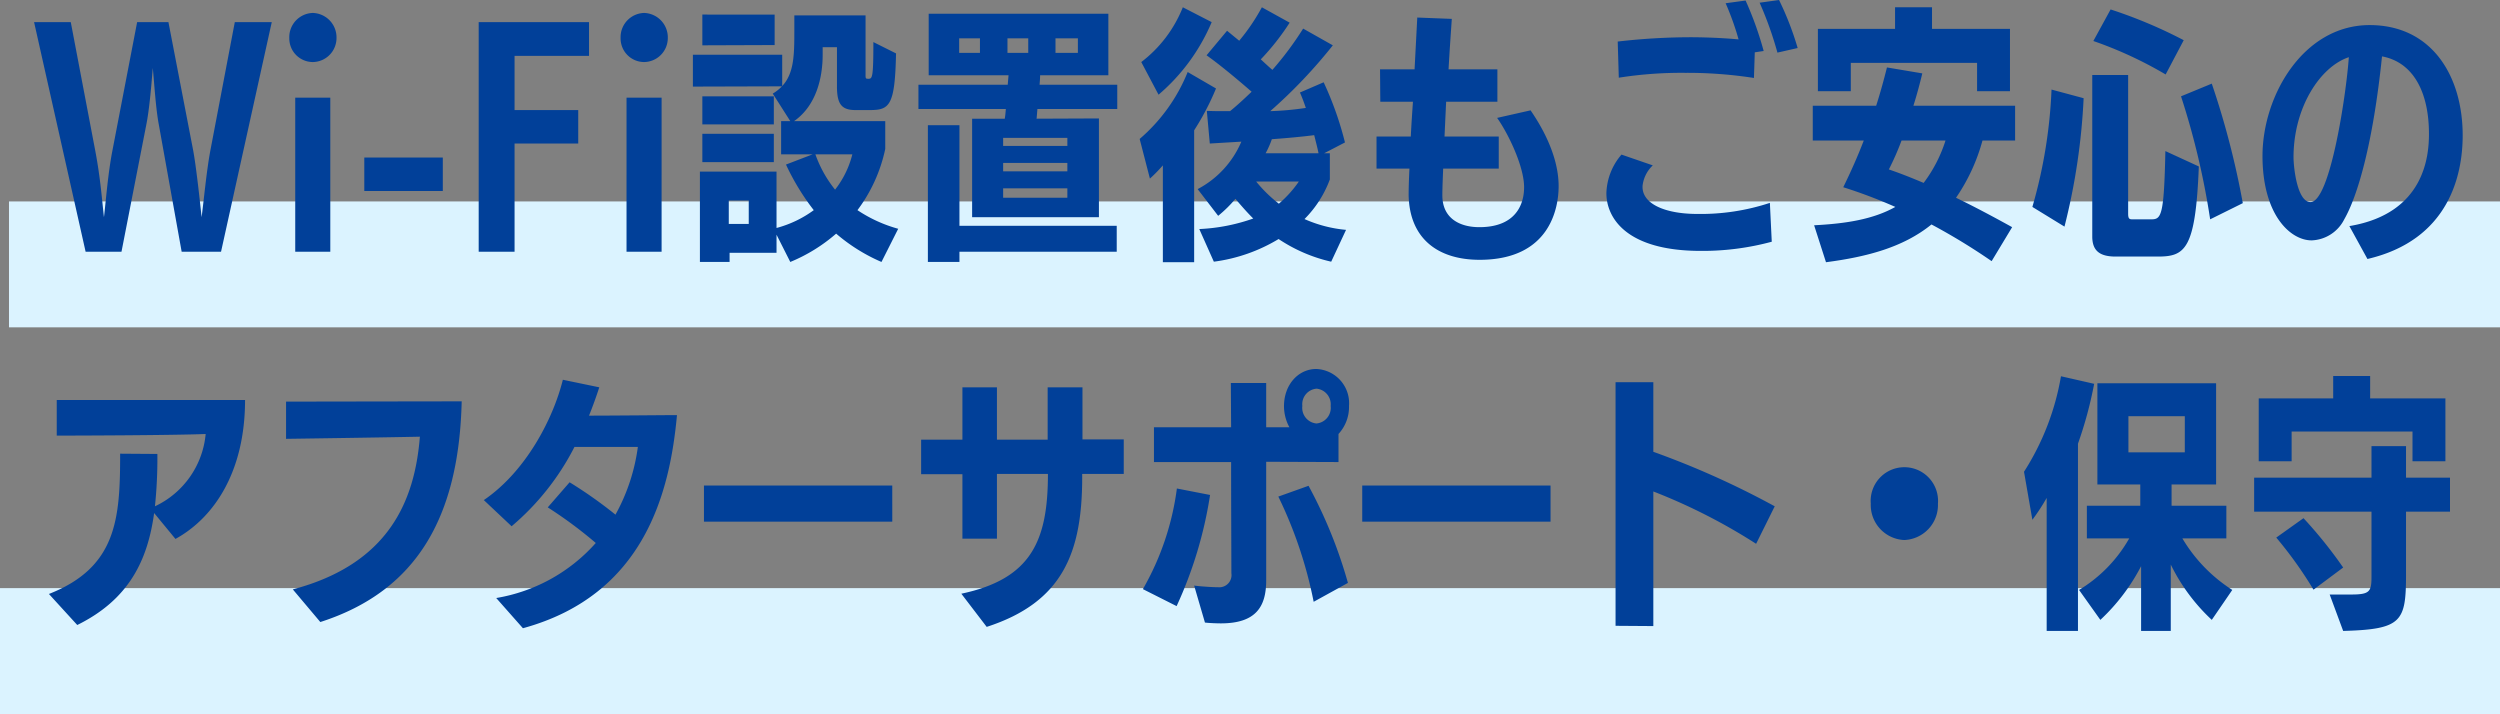 <svg xmlns="http://www.w3.org/2000/svg" width="278" height="79.4" viewBox="0 0 278 79.4">
  <rect x="0" y="0" width="278" height="79.4" fill="#808080" stroke="none"/>
  <g id="support-ttl_sp" transform="translate(-49 -3471.47)">
    <rect id="長方形_3622" data-name="長方形 3622" width="277" height="14" transform="translate(50 3493.87)" fill="#dbf3ff"/>
    <rect id="長方形_3629" data-name="長方形 3629" width="278" height="14" transform="translate(49 3536.87)" fill="#dbf3ff"/>
    <path id="パス_17865" data-name="パス 17865" d="M-114.42,1.59l5.64-25.53h-4.11L-115.62-9.6c-.42,2.28-.69,5.25-.96,7.35-.24-2.25-.6-5.55-.93-7.38l-2.76-14.31h-3.48L-126.51-9.6c-.51,2.67-.72,5.64-.93,7.35-.21-1.83-.39-4.35-.96-7.35l-2.73-14.34h-4.08l5.73,25.53h3.99l2.76-14.13c.36-1.77.6-4.83.72-6.3.15,1.5.33,4.5.66,6.24l2.55,14.19Zm12.15,0V-15.54h-3.9V1.59Zm-1.95-21.09a2.669,2.669,0,0,0,2.64-2.67,2.718,2.718,0,0,0-2.64-2.79,2.694,2.694,0,0,0-2.61,2.79A2.625,2.625,0,0,0-104.22-19.5ZM-89.76-5.16V-8.88h-8.73v3.72Zm7.98,6.75V-10.44h7.08v-3.72h-7.08v-6.03h8.28v-3.75H-85.77V1.59Zm16.35,0V-15.54h-3.9V1.59ZM-67.38-19.5a2.669,2.669,0,0,0,2.64-2.67,2.718,2.718,0,0,0-2.64-2.79,2.694,2.694,0,0,0-2.61,2.79A2.625,2.625,0,0,0-67.38-19.5ZM-39.12-.96a15.582,15.582,0,0,1-4.53-2.07,17.3,17.3,0,0,0,3.09-6.81v-3.09H-50.7c2.49-1.74,3.18-4.86,3.18-7.38v-.84h1.59v4.35c0,1.98.51,2.64,2.07,2.64h1.56c2.22,0,2.82-.45,2.94-6.3l-2.52-1.26c0,3.93-.12,4.08-.54,4.08-.27,0-.33,0-.33-.36v-6.69h-7.92v1.77c0,2.61-.03,4.68-1.35,6.09v-3.48h-9.93v3.54l9.9-.03a4.668,4.668,0,0,1-1.02.81l1.95,3.06h-1.02v3.69h3.51L-51.6-8.1a26.461,26.461,0,0,0,3.09,5.07,12.305,12.305,0,0,1-4.14,1.98V-7.32h-8.52V2.73h3.3V1.71h5.22V-.3l1.53,3.03a18.48,18.48,0,0,0,5.1-3.15,19.6,19.6,0,0,0,5.04,3.15ZM-52.86-21.39v-3.39H-60.9v3.42Zm-.09,13.02v-3.15H-60.9v3.15Zm0-4.2v-3.12H-60.9v3.12Zm8.73,3.33a10.453,10.453,0,0,1-1.92,3.93,13.375,13.375,0,0,1-2.19-3.93ZM-55.74-1.5h-2.22V-4.11h2.22Zm38.94-.75V-13.23l-6.93.03.09-1.08h8.88v-2.7H-23.4c.03-.36.06-.72.06-1.05h7.59v-6.84H-35.73v6.84h8.88l-.09,1.05h-9.93v2.7h9.72c-.03.36-.06.72-.12,1.08H-30.9V-2.25Zm1.98,3.84V-1.29H-32.31V-12.48h-3.51V2.73h3.51V1.59Zm-5.49-6h-7.14V-5.46h7.14Zm0-2.94h-7.14v-.93h7.14Zm0-2.82h-7.14v-.9h7.14Zm1.17-10.35h-2.49v-1.62h2.49Zm-5.52,0h-2.31v-1.62h2.31Zm-5.37,0h-2.31v-1.62h2.31ZM10.68-.84a14.563,14.563,0,0,1-4.62-1.2A12.236,12.236,0,0,0,8.88-6.45V-9.36H8.25l2.31-1.2a36.755,36.755,0,0,0-2.37-6.69L5.55-16.11c.24.51.45,1.11.66,1.71a32.906,32.906,0,0,1-3.96.36,55.989,55.989,0,0,0,6.96-7.32l-3.3-1.86a35.733,35.733,0,0,1-3.42,4.59c-.42-.36-.84-.75-1.29-1.17a26.812,26.812,0,0,0,3.21-4.08L1.32-25.59A22.027,22.027,0,0,1-1.2-21.87l-1.35-1.11-2.28,2.73c1.53,1.08,3.6,2.82,5.01,4.05-.81.78-1.62,1.53-2.4,2.16h-1.2c-.45,0-1.38-.03-1.38-.03l.33,3.63,3.51-.21A10.684,10.684,0,0,1-5.82-5.37L-3.54-2.4A14.147,14.147,0,0,0-1.62-4.29C-.99-3.54-.33-2.79.36-2.1a20.681,20.681,0,0,1-6,1.17L-4.02,2.7A18.531,18.531,0,0,0,3.18.18,17.466,17.466,0,0,0,9.03,2.7ZM-6.21,2.76V-11.91a29.14,29.14,0,0,0,2.43-4.65l-3.15-1.83a19.291,19.291,0,0,1-5.34,7.44l1.14,4.41A16.876,16.876,0,0,0-9.69-8.01V2.76Zm-3.96-18.63a21.632,21.632,0,0,0,5.91-8.07l-3.21-1.65a14.279,14.279,0,0,1-4.62,6.09ZM1.74-9.36a10.287,10.287,0,0,0,.69-1.56c1.65-.12,3.3-.27,4.71-.45.18.72.36,1.41.48,2.01ZM5.43-6.21A12.745,12.745,0,0,1,3.21-3.75,15.029,15.029,0,0,1,.69-6.21ZM27.66-7.65v-3.57H21.63l.18-3.87h5.7v-3.6H22.08c.12-2.22.27-4.23.36-5.61l-3.84-.15-.3,5.76H14.46l.03,3.6h3.63c-.09,1.29-.18,2.64-.24,3.87H14.07v3.57h3.66c-.06,1.11-.09,2.31-.09,2.94.09,4.83,3.24,7.2,7.89,7.2,7.83,0,8.79-5.76,8.79-8.19,0-3.72-2.28-7.2-3.12-8.43l-3.72.84c1.29,1.83,3,5.43,3,7.71,0,.81-.12,4.44-4.98,4.44-2.07,0-4.11-.9-4.11-3.54,0-.87.06-2.1.09-2.97ZM57.81-3.84a24.485,24.485,0,0,1-8.07,1.23c-3.57,0-6.09-1.11-6.09-3V-5.7a3.678,3.678,0,0,1,1.14-2.31l-3.48-1.2a6.868,6.868,0,0,0-1.68,4.29c0,2.7,2.16,6.42,10.5,6.42A29.54,29.54,0,0,0,58.02.48Zm-.69-16.89a37.74,37.74,0,0,0-2.01-5.61l-2.22.3a30.93,30.93,0,0,1,1.44,4.02c-1.98-.18-4.02-.24-5.4-.24a71.56,71.56,0,0,0-8.04.48l.12,4.02a44.842,44.842,0,0,1,7.41-.54,48.44,48.44,0,0,1,7.62.57c0-.18.06-1.71.09-2.85Zm3.78-.33a33.426,33.426,0,0,0-2.07-5.34l-2.16.3a39.858,39.858,0,0,1,1.98,5.55ZM84.75-1.14c-1.95-1.08-4.08-2.22-6.24-3.27a20.871,20.871,0,0,0,2.94-6.36h3.63v-3.87H73.77q.54-1.71.99-3.6l-3.93-.66c-.36,1.44-.75,2.85-1.2,4.26H62.58v3.87h5.67c-.69,1.8-1.47,3.54-2.28,5.19a56,56,0,0,1,5.79,2.19c-2.46,1.38-5.49,1.86-9.03,2.04l1.32,4.11c4.56-.6,8.58-1.65,11.73-4.2a68.873,68.873,0,0,1,6.69,4.08Zm-.24-15.12v-6.93H75.84v-2.4H71.73v2.4H63.15v6.93h3.66v-3.15H80.85v3.15Zm-7.17,5.49a15.724,15.724,0,0,1-2.43,4.71c-1.35-.57-2.64-1.08-3.87-1.5a29.384,29.384,0,0,0,1.41-3.21Zm23.58,12.9c3.06,0,4.23-.75,4.59-10.02L101.79-9.6c-.15,7.2-.45,7.59-1.56,7.59H98.1c-.33,0-.45-.09-.45-.63V-18.06H93.66V-.09c0,1.68.96,2.22,2.61,2.22Zm9.48-5.94a92.862,92.862,0,0,0-3.45-13.29l-3.42,1.41a85.56,85.56,0,0,1,3.24,13.68ZM90.57-1.2A71.462,71.462,0,0,0,92.7-15.48l-3.57-.96A54.683,54.683,0,0,1,87-3.39Zm13.26-20.73a52.813,52.813,0,0,0-8.13-3.42l-1.92,3.51a44.385,44.385,0,0,1,8.04,3.72ZM124.26,2.4c9-2.1,10.59-9.24,10.59-13.74,0-6.6-3.42-12.27-10.35-12.27-7.35,0-11.91,7.83-11.91,14.55,0,6.54,3.09,9.39,5.46,9.39a4.234,4.234,0,0,0,3.63-2.34c1.5-2.61,3.21-8.49,4.2-18.12,3.54.66,5.22,4.08,5.22,8.61,0,2.31-.39,8.85-8.85,10.26Zm-2.07-22.44c-.3,4.29-2.1,16.11-4.26,16.11-1.5,0-1.89-3.93-1.89-4.98C116.04-14.46,119.01-18.99,122.19-20.04ZM-119.49,33.53c4.32-2.37,7.74-7.5,7.74-15.45h-20.94v3.96c1.59,0,12.9-.03,16.56-.18a9.871,9.871,0,0,1-5.64,8.04,51.555,51.555,0,0,0,.27-5.82l-4.14-.03c0,7.23-.36,12.63-7.92,15.6l3.15,3.45c5.73-2.82,7.83-7.17,8.55-12.45Zm16.11,9.24c10.83-3.48,15.42-11.82,15.72-24.54-1.8,0-19.53.03-19.53.03V22.4s10.74-.15,14.88-.24c-.57,7.17-3.48,14.16-14.13,16.98Zm22.53.69c13.59-3.72,16.35-15.24,17.13-23.7-1.32,0-6.93.06-9.78.06.42-1.05.81-2.13,1.14-3.15l-4.05-.84c-1.08,4.35-4.11,10.2-8.79,13.38l3.09,2.91a28.436,28.436,0,0,0,6.99-8.82h7.05a21.326,21.326,0,0,1-2.49,7.53,49.13,49.13,0,0,0-5.1-3.6l-2.43,2.79a48.166,48.166,0,0,1,5.34,3.96A18.97,18.97,0,0,1-83.82,40.1Zm41.07-11.85V27.59H-60.72v4.02Zm10.5,11.7c8.43-2.73,10.62-8.22,10.62-16.65V26.3h4.62V22.46h-4.59V16.67H-22.5v5.82h-5.64V16.67h-3.84v5.82h-4.59v3.84h4.59V33.5h3.84V26.3h5.67c0,7.41-1.83,11.67-9.63,13.32Zm24.27-.48c.51.06,1.29.09,1.77.09,3.9,0,5.04-1.86,5.04-4.77V24.95l8.04.03V21.86a4.434,4.434,0,0,0,1.17-3.12,3.809,3.809,0,0,0-3.63-4.11c-2.01,0-3.6,1.74-3.6,4.14a4.922,4.922,0,0,0,.6,2.34H1.8V16.19H-2.13l.03,4.92h-8.58v3.87H-2.1c0,4.92.03,10.77.03,12.36A1.356,1.356,0,0,1-3.54,38.9c-.51,0-1.65-.06-2.67-.18ZM-8.16,41A46.26,46.26,0,0,0-4.44,28.64l-3.69-.72a30.359,30.359,0,0,1-3.78,11.19Zm19.05-2.58a52.132,52.132,0,0,0-4.38-10.8l-3.36,1.2a47.886,47.886,0,0,1,3.93,11.7ZM7.38,20.69a1.743,1.743,0,0,1-1.56-1.95,1.734,1.734,0,0,1,1.59-1.92,1.752,1.752,0,0,1,1.56,1.92A1.745,1.745,0,0,1,7.38,20.69ZM33.42,31.61V27.59H12.48v4.02ZM58.35,29.9a95.041,95.041,0,0,0-13.5-6.06V16.1h-4.2V43.19l4.2.03V28.25a64.3,64.3,0,0,1,11.43,5.82Zm14.4,3.75A3.9,3.9,0,0,0,76.5,29.6a3.747,3.747,0,1,0-7.47,0A3.9,3.9,0,0,0,72.75,33.65Zm36.48,5.55a17.245,17.245,0,0,1-5.55-5.73h4.89V29.84h-6.09V27.47h4.95V16.22H94.23V27.47H99v2.37H93.06v3.63h4.71a15.756,15.756,0,0,1-5.58,5.73l2.37,3.33a22.013,22.013,0,0,0,4.53-5.97v7.2h3.3V36.38a21.036,21.036,0,0,0,4.56,6.15ZM92.07,43.76V22.94a44.71,44.71,0,0,0,1.8-6.66l-3.69-.84a28.586,28.586,0,0,1-4.11,10.62L87,31.4a22.913,22.913,0,0,0,1.59-2.43V43.76ZM103.95,23.9H97.68V19.88h6.27Zm17.61,19.86c6.54-.18,6.99-1.02,6.99-6.3V30.5h4.89V26.72h-4.89V23.21h-3.84v3.51H111.66V30.5h13.05v7.23c0,1.68-.21,1.98-2.28,1.98h-2.37Zm11.37-18.87V17.9h-8.37V15.41h-4.11V17.9h-8.28v6.99h3.66v-3.3h13.44v3.3ZM121.56,36.71a49.725,49.725,0,0,0-4.41-5.49l-3.03,2.16a44.9,44.9,0,0,1,4.14,5.79Z" transform="translate(188 3497.87)" fill="#014099"/>
  </g>
</svg>
